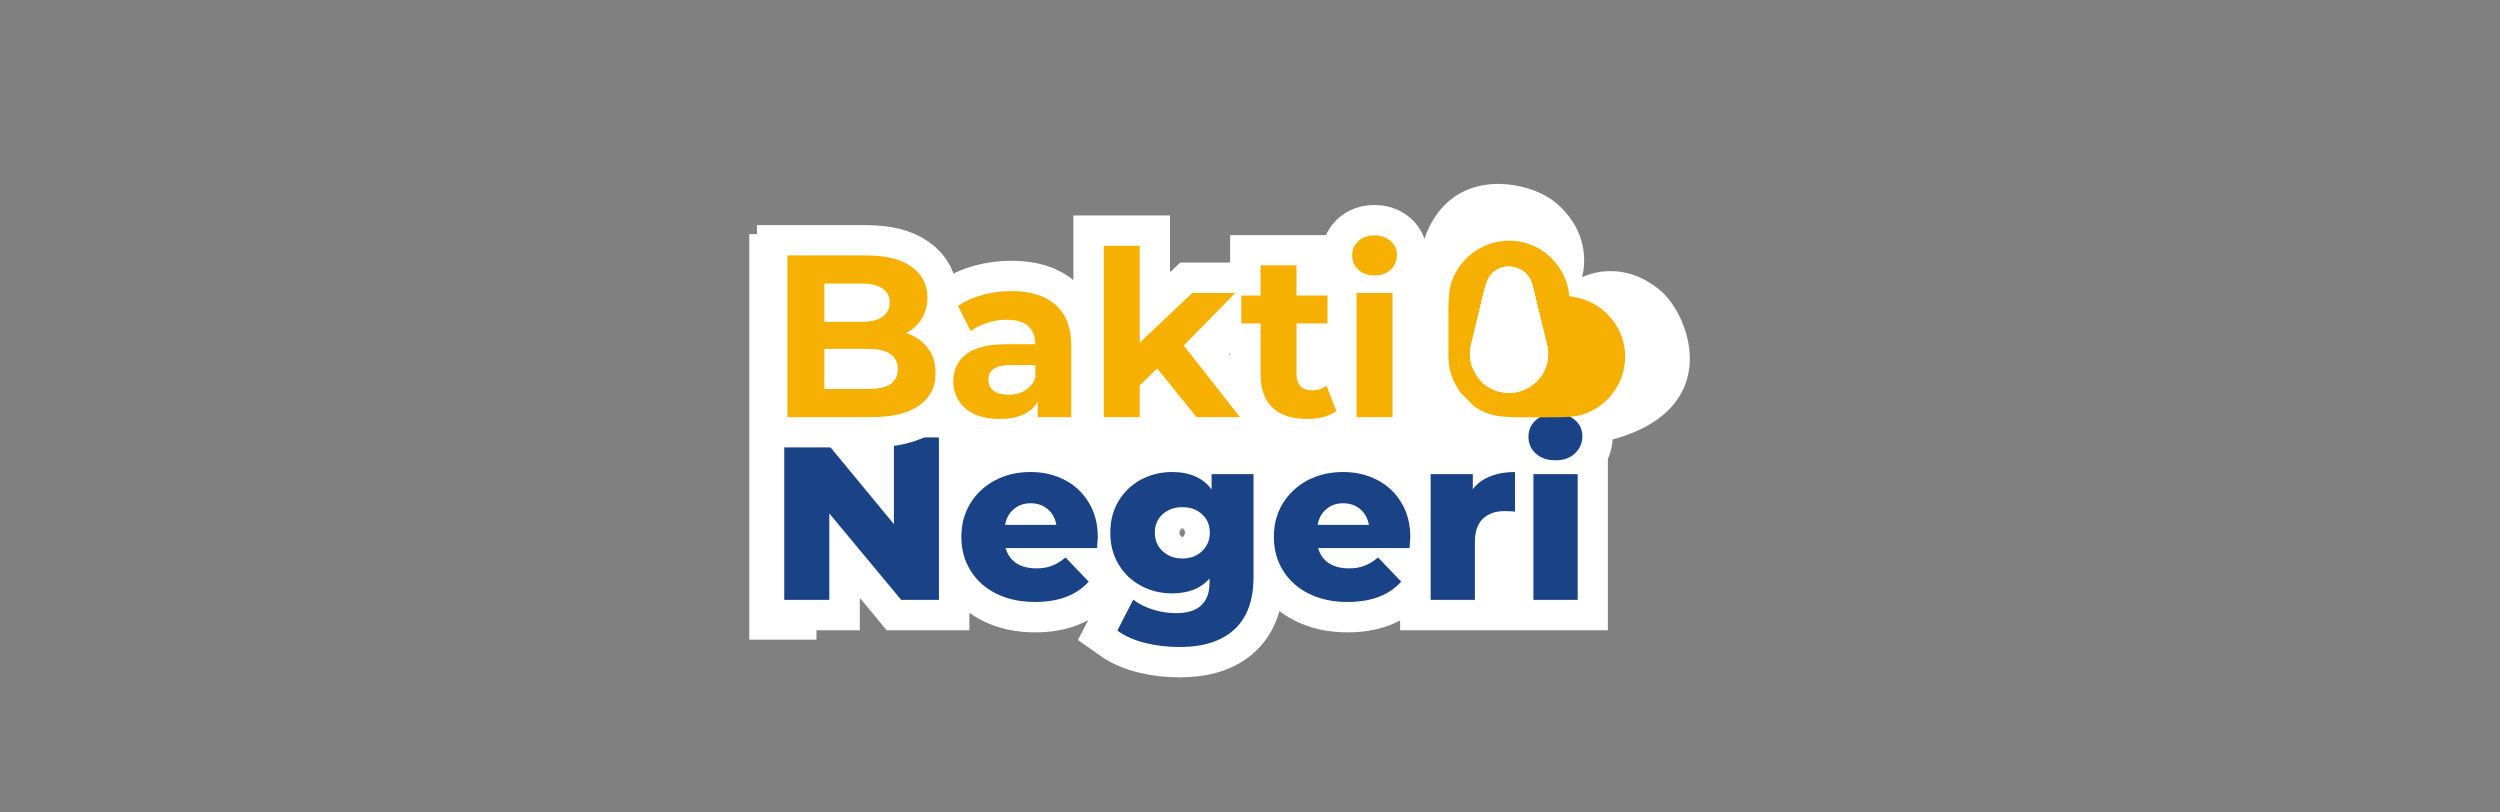 <?xml version="1.0" encoding="UTF-8"?>
<svg xmlns="http://www.w3.org/2000/svg" xmlns:xlink="http://www.w3.org/1999/xlink" width="200" zoomAndPan="magnify" viewBox="0 0 150 48.75" height="65" preserveAspectRatio="xMidYMid meet" version="1.0">
  <rect x="0" y="0" width="150" height="48.75" fill="#808080" stroke="none"/>
  <defs>
    <g></g>
    <clipPath id="8c54797447">
      <path d="M 44.957 14.047 L 48.988 14.047 L 48.988 38.379 L 44.957 38.379 Z M 44.957 14.047 " clip-rule="nonzero"></path>
    </clipPath>
    <clipPath id="ec9d3fb89c">
      <path d="M 76.445 20.711 L 90.996 20.711 L 90.996 35.262 L 76.445 35.262 Z M 76.445 20.711 " clip-rule="nonzero"></path>
    </clipPath>
    <clipPath id="87dc9ee1ff">
      <path d="M 78.684 20.711 L 88.758 20.711 C 89.992 20.711 90.996 21.711 90.996 22.949 L 90.996 33.023 C 90.996 34.258 89.992 35.262 88.758 35.262 L 78.684 35.262 C 77.449 35.262 76.445 34.258 76.445 33.023 L 76.445 22.949 C 76.445 21.711 77.449 20.711 78.684 20.711 Z M 78.684 20.711 " clip-rule="nonzero"></path>
    </clipPath>
    <clipPath id="dc5c08738e">
      <path d="M 84 11 L 102 11 L 102 27 L 84 27 Z M 84 11 " clip-rule="nonzero"></path>
    </clipPath>
    <clipPath id="62ec5504d9">
      <path d="M 84.625 4.852 L 108.066 24.508 L 98 36.516 L 74.555 16.859 Z M 84.625 4.852 " clip-rule="nonzero"></path>
    </clipPath>
    <clipPath id="756da2a9e1">
      <path d="M 84.625 4.852 L 108.066 24.508 L 98 36.516 L 74.555 16.859 Z M 84.625 4.852 " clip-rule="nonzero"></path>
    </clipPath>
    <clipPath id="4ec834f47d">
      <path d="M 81.539 18.312 L 85.57 18.312 L 85.57 33.988 L 81.539 33.988 Z M 81.539 18.312 " clip-rule="nonzero"></path>
    </clipPath>
    <clipPath id="fbd8697456">
      <path d="M 49.262 24.727 L 84.629 24.727 L 84.629 29.879 L 49.262 29.879 Z M 49.262 24.727 " clip-rule="nonzero"></path>
    </clipPath>
    <clipPath id="eaabfaf5e2">
      <path d="M 26 4 L 116 4 L 116 48.5 L 26 48.5 Z M 26 4 " clip-rule="nonzero"></path>
    </clipPath>
    <clipPath id="4087830dff">
      <path d="M 86 14 L 98 14 L 98 26 L 86 26 Z M 86 14 " clip-rule="nonzero"></path>
    </clipPath>
    <clipPath id="4c981e95c8">
      <path d="M 90.293 12.504 L 99.789 22 L 92.93 28.859 L 83.434 19.363 Z M 90.293 12.504 " clip-rule="nonzero"></path>
    </clipPath>
    <clipPath id="cfd38b423d">
      <path d="M 90.293 12.504 L 99.789 22 L 92.93 28.859 L 83.434 19.363 Z M 90.293 12.504 " clip-rule="nonzero"></path>
    </clipPath>
    <clipPath id="65865e268b">
      <path d="M 88 15 L 93 15 L 93 24 L 88 24 Z M 88 15 " clip-rule="nonzero"></path>
    </clipPath>
    <clipPath id="e9ae84ff81">
      <path d="M 90.293 12.504 L 99.789 22 L 92.93 28.859 L 83.434 19.363 Z M 90.293 12.504 " clip-rule="nonzero"></path>
    </clipPath>
    <clipPath id="b7071ca2da">
      <path d="M 90.293 12.504 L 99.789 22 L 92.93 28.859 L 83.434 19.363 Z M 90.293 12.504 " clip-rule="nonzero"></path>
    </clipPath>
  </defs>
  <g clip-path="url(#8c54797447)">
    <path fill="#ffffff" d="M 44.957 14.047 L 48.988 14.047 L 48.988 38.379 L 44.957 38.379 Z M 44.957 14.047 " fill-opacity="1" fill-rule="nonzero"></path>
  </g>
  <g clip-path="url(#ec9d3fb89c)">
    <g clip-path="url(#87dc9ee1ff)">
      <path fill="#ffffff" d="M 76.445 20.711 L 90.996 20.711 L 90.996 35.262 L 76.445 35.262 Z M 76.445 20.711 " fill-opacity="1" fill-rule="nonzero"></path>
    </g>
  </g>
  <g clip-path="url(#dc5c08738e)">
    <g clip-path="url(#62ec5504d9)">
      <g clip-path="url(#756da2a9e1)">
        <path fill="#ffffff" d="M 86.531 26.641 C 104.906 28.797 102.027 19.445 99.617 17.426 C 97.211 15.406 94.918 16.637 94.918 16.637 C 94.918 16.637 95.73 14.164 93.324 12.145 C 90.914 10.125 81.203 8.922 86.531 26.641 Z M 86.531 26.641 " fill-opacity="1" fill-rule="nonzero"></path>
      </g>
    </g>
  </g>
  <g clip-path="url(#4ec834f47d)">
    <path fill="#ffffff" d="M 81.539 18.312 L 85.57 18.312 L 85.57 33.988 L 81.539 33.988 Z M 81.539 18.312 " fill-opacity="1" fill-rule="nonzero"></path>
  </g>
  <g clip-path="url(#fbd8697456)">
    <path fill="#ffffff" d="M 49.262 24.727 L 84.629 24.727 L 84.629 29.879 L 49.262 29.879 Z M 49.262 24.727 " fill-opacity="1" fill-rule="nonzero"></path>
  </g>
  <g clip-path="url(#eaabfaf5e2)">
    <path stroke-linecap="butt" transform="matrix(0.746, 0, 0, 0.746, 46.086, 25.546)" fill="none" stroke-linejoin="miter" d="M 13.737 0.938 L 13.737 13.999 L 10.69 13.999 L 4.926 7.037 L 4.926 13.999 L 1.309 13.999 L 1.309 0.938 L 4.345 0.938 L 10.114 7.9 L 10.114 0.938 Z M 26.51 8.963 C 26.51 8.984 26.495 9.277 26.458 9.843 L 19.103 9.843 C 19.255 10.361 19.543 10.764 19.972 11.041 C 20.401 11.324 20.94 11.46 21.589 11.46 C 22.071 11.46 22.49 11.392 22.846 11.256 C 23.202 11.12 23.558 10.895 23.919 10.581 L 25.783 12.523 C 24.804 13.622 23.364 14.167 21.474 14.167 C 20.291 14.167 19.255 13.947 18.359 13.497 C 17.464 13.052 16.768 12.429 16.276 11.633 C 15.789 10.837 15.543 9.932 15.543 8.926 C 15.543 7.926 15.779 7.037 16.26 6.246 C 16.737 5.456 17.401 4.838 18.244 4.393 C 19.092 3.943 20.045 3.718 21.103 3.718 C 22.108 3.718 23.024 3.927 23.841 4.346 C 24.668 4.765 25.317 5.367 25.793 6.157 C 26.275 6.942 26.51 7.879 26.51 8.963 Z M 21.118 6.236 C 20.574 6.236 20.113 6.393 19.747 6.707 C 19.38 7.016 19.15 7.44 19.05 7.974 L 23.191 7.974 C 23.092 7.44 22.856 7.016 22.49 6.707 C 22.123 6.393 21.668 6.236 21.118 6.236 Z M 39.033 3.885 L 39.033 12.151 C 39.033 14.031 38.52 15.439 37.499 16.376 C 36.483 17.318 35.012 17.784 33.096 17.784 C 32.101 17.784 31.17 17.674 30.301 17.449 C 29.426 17.229 28.688 16.899 28.076 16.465 L 29.364 13.983 C 29.777 14.318 30.295 14.58 30.924 14.769 C 31.552 14.962 32.17 15.062 32.782 15.062 C 33.714 15.062 34.4 14.858 34.834 14.444 C 35.269 14.036 35.489 13.429 35.489 12.617 L 35.489 12.282 C 34.803 13.078 33.798 13.476 32.484 13.476 C 31.583 13.476 30.756 13.277 29.997 12.868 C 29.243 12.465 28.641 11.895 28.191 11.157 C 27.741 10.418 27.521 9.56 27.521 8.586 C 27.521 7.633 27.741 6.78 28.191 6.042 C 28.641 5.298 29.243 4.728 29.997 4.325 C 30.756 3.922 31.583 3.718 32.484 3.718 C 33.923 3.718 34.981 4.183 35.651 5.115 L 35.651 3.885 Z M 33.321 10.659 C 33.955 10.659 34.478 10.465 34.897 10.083 C 35.316 9.696 35.525 9.199 35.525 8.586 C 35.525 7.979 35.316 7.482 34.902 7.11 C 34.494 6.728 33.965 6.539 33.321 6.539 C 32.672 6.539 32.143 6.728 31.725 7.11 C 31.311 7.482 31.102 7.979 31.102 8.586 C 31.102 9.199 31.311 9.696 31.735 10.083 C 32.159 10.465 32.688 10.659 33.321 10.659 Z M 51.644 8.963 C 51.644 8.984 51.623 9.277 51.586 9.843 L 44.236 9.843 C 44.383 10.361 44.671 10.764 45.1 11.041 C 45.535 11.324 46.069 11.46 46.718 11.46 C 47.199 11.46 47.618 11.392 47.974 11.256 C 48.33 11.12 48.691 10.895 49.053 10.581 L 50.916 12.523 C 49.932 13.622 48.498 14.167 46.603 14.167 C 45.425 14.167 44.383 13.947 43.488 13.497 C 42.592 13.052 41.896 12.429 41.404 11.633 C 40.917 10.837 40.671 9.932 40.671 8.926 C 40.671 7.926 40.912 7.037 41.388 6.246 C 41.87 5.456 42.53 4.838 43.373 4.393 C 44.221 3.943 45.173 3.718 46.231 3.718 C 47.241 3.718 48.152 3.927 48.974 4.346 C 49.796 4.765 50.445 5.367 50.921 6.157 C 51.403 6.942 51.644 7.879 51.644 8.963 Z M 46.247 6.236 C 45.702 6.236 45.247 6.393 44.875 6.707 C 44.509 7.016 44.278 7.44 44.179 7.974 L 48.32 7.974 C 48.22 7.44 47.99 7.016 47.618 6.707 C 47.257 6.393 46.796 6.236 46.247 6.236 Z M 56.659 5.1 C 57.02 4.639 57.491 4.293 58.067 4.063 C 58.648 3.833 59.308 3.718 60.057 3.718 L 60.057 6.911 C 59.732 6.874 59.465 6.853 59.256 6.853 C 58.497 6.853 57.9 7.057 57.47 7.471 C 57.041 7.879 56.827 8.508 56.827 9.356 L 56.827 13.999 L 53.282 13.999 L 53.282 3.885 L 56.659 3.885 Z M 61.549 3.885 L 65.093 3.885 L 65.093 13.999 L 61.549 13.999 Z M 63.318 2.765 C 62.674 2.765 62.151 2.587 61.753 2.231 C 61.355 1.864 61.156 1.419 61.156 0.885 C 61.156 0.346 61.355 -0.099 61.753 -0.46 C 62.151 -0.821 62.674 -0.999 63.318 -0.999 C 63.967 -0.999 64.491 -0.832 64.889 -0.486 C 65.286 -0.146 65.485 0.289 65.485 0.823 C 65.485 1.388 65.286 1.854 64.889 2.22 C 64.491 2.582 63.967 2.765 63.318 2.765 Z M 63.318 2.765 " stroke="#ffffff" stroke-width="4.9" stroke-opacity="1" stroke-miterlimit="4"></path>
  </g>
  <g fill="#1a4387" fill-opacity="1">
    <g transform="translate(46.086, 35.993)">
      <g>
        <path d="M 10.25 -9.75 L 10.25 0 L 7.984 0 L 3.672 -5.188 L 3.672 0 L 0.969 0 L 0.969 -9.75 L 3.25 -9.75 L 7.547 -4.547 L 7.547 -9.75 Z M 10.25 -9.75 "></path>
      </g>
    </g>
  </g>
  <g fill="#1a4387" fill-opacity="1">
    <g transform="translate(57.306, 35.993)">
      <g>
        <path d="M 8.562 -3.766 C 8.562 -3.742 8.547 -3.523 8.516 -3.109 L 3.031 -3.109 C 3.145 -2.711 3.359 -2.41 3.672 -2.203 C 3.992 -1.992 4.398 -1.891 4.891 -1.891 C 5.242 -1.891 5.551 -1.941 5.812 -2.047 C 6.082 -2.148 6.352 -2.316 6.625 -2.547 L 8.016 -1.094 C 7.285 -0.281 6.211 0.125 4.797 0.125 C 3.922 0.125 3.145 -0.039 2.469 -0.375 C 1.801 -0.707 1.285 -1.172 0.922 -1.766 C 0.555 -2.359 0.375 -3.031 0.375 -3.781 C 0.375 -4.531 0.551 -5.195 0.906 -5.781 C 1.27 -6.375 1.766 -6.836 2.391 -7.172 C 3.023 -7.504 3.738 -7.672 4.531 -7.672 C 5.281 -7.672 5.957 -7.516 6.562 -7.203 C 7.176 -6.891 7.66 -6.438 8.016 -5.844 C 8.379 -5.258 8.562 -4.566 8.562 -3.766 Z M 4.531 -5.797 C 4.125 -5.797 3.785 -5.676 3.516 -5.438 C 3.242 -5.207 3.07 -4.895 3 -4.5 L 6.078 -4.5 C 6.004 -4.895 5.832 -5.207 5.562 -5.438 C 5.289 -5.676 4.945 -5.797 4.531 -5.797 Z M 4.531 -5.797 "></path>
      </g>
    </g>
  </g>
  <g fill="#1a4387" fill-opacity="1">
    <g transform="translate(66.243, 35.993)">
      <g>
        <path d="M 8.969 -7.547 L 8.969 -1.375 C 8.969 0.02 8.586 1.066 7.828 1.766 C 7.066 2.473 5.969 2.828 4.531 2.828 C 3.789 2.828 3.094 2.742 2.438 2.578 C 1.789 2.41 1.242 2.164 0.797 1.844 L 1.75 -0.016 C 2.062 0.234 2.453 0.43 2.922 0.578 C 3.391 0.723 3.848 0.797 4.297 0.797 C 4.992 0.797 5.504 0.641 5.828 0.328 C 6.16 0.023 6.328 -0.426 6.328 -1.031 L 6.328 -1.281 C 5.816 -0.688 5.066 -0.391 4.078 -0.391 C 3.41 -0.391 2.789 -0.539 2.219 -0.844 C 1.656 -1.145 1.207 -1.57 0.875 -2.125 C 0.539 -2.676 0.375 -3.312 0.375 -4.031 C 0.375 -4.75 0.539 -5.383 0.875 -5.938 C 1.207 -6.488 1.656 -6.914 2.219 -7.219 C 2.789 -7.52 3.41 -7.672 4.078 -7.672 C 5.148 -7.672 5.941 -7.32 6.453 -6.625 L 6.453 -7.547 Z M 4.703 -2.484 C 5.18 -2.484 5.57 -2.629 5.875 -2.922 C 6.188 -3.211 6.344 -3.582 6.344 -4.031 C 6.344 -4.488 6.188 -4.859 5.875 -5.141 C 5.57 -5.422 5.18 -5.562 4.703 -5.562 C 4.223 -5.562 3.828 -5.422 3.516 -5.141 C 3.203 -4.859 3.047 -4.488 3.047 -4.031 C 3.047 -3.582 3.203 -3.211 3.516 -2.922 C 3.836 -2.629 4.234 -2.484 4.703 -2.484 Z M 4.703 -2.484 "></path>
      </g>
    </g>
  </g>
  <g fill="#1a4387" fill-opacity="1">
    <g transform="translate(76.057, 35.993)">
      <g>
        <path d="M 8.562 -3.766 C 8.562 -3.742 8.547 -3.523 8.516 -3.109 L 3.031 -3.109 C 3.145 -2.711 3.359 -2.41 3.672 -2.203 C 3.992 -1.992 4.398 -1.891 4.891 -1.891 C 5.242 -1.891 5.551 -1.941 5.812 -2.047 C 6.082 -2.148 6.352 -2.316 6.625 -2.547 L 8.016 -1.094 C 7.285 -0.281 6.211 0.125 4.797 0.125 C 3.922 0.125 3.145 -0.039 2.469 -0.375 C 1.801 -0.707 1.285 -1.172 0.922 -1.766 C 0.555 -2.359 0.375 -3.031 0.375 -3.781 C 0.375 -4.531 0.551 -5.195 0.906 -5.781 C 1.27 -6.375 1.766 -6.836 2.391 -7.172 C 3.023 -7.504 3.738 -7.672 4.531 -7.672 C 5.281 -7.672 5.957 -7.516 6.562 -7.203 C 7.176 -6.891 7.66 -6.438 8.016 -5.844 C 8.379 -5.258 8.562 -4.566 8.562 -3.766 Z M 4.531 -5.797 C 4.125 -5.797 3.785 -5.676 3.516 -5.438 C 3.242 -5.207 3.07 -4.895 3 -4.5 L 6.078 -4.5 C 6.004 -4.895 5.832 -5.207 5.562 -5.438 C 5.289 -5.676 4.945 -5.797 4.531 -5.797 Z M 4.531 -5.797 "></path>
      </g>
    </g>
  </g>
  <g fill="#1a4387" fill-opacity="1">
    <g transform="translate(84.994, 35.993)">
      <g>
        <path d="M 3.375 -6.641 C 3.633 -6.984 3.977 -7.238 4.406 -7.406 C 4.844 -7.582 5.344 -7.672 5.906 -7.672 L 5.906 -5.297 C 5.664 -5.316 5.461 -5.328 5.297 -5.328 C 4.734 -5.328 4.289 -5.172 3.969 -4.859 C 3.656 -4.555 3.5 -4.094 3.5 -3.469 L 3.5 0 L 0.844 0 L 0.844 -7.547 L 3.375 -7.547 Z M 3.375 -6.641 "></path>
      </g>
    </g>
  </g>
  <g fill="#1a4387" fill-opacity="1">
    <g transform="translate(91.161, 35.993)">
      <g>
        <path d="M 0.844 -7.547 L 3.5 -7.547 L 3.5 0 L 0.844 0 Z M 2.172 -8.375 C 1.68 -8.375 1.285 -8.508 0.984 -8.781 C 0.691 -9.051 0.547 -9.383 0.547 -9.781 C 0.547 -10.188 0.691 -10.52 0.984 -10.781 C 1.285 -11.051 1.68 -11.188 2.172 -11.188 C 2.648 -11.188 3.035 -11.055 3.328 -10.797 C 3.629 -10.547 3.781 -10.223 3.781 -9.828 C 3.781 -9.41 3.629 -9.062 3.328 -8.781 C 3.035 -8.508 2.648 -8.375 2.172 -8.375 Z M 2.172 -8.375 "></path>
      </g>
    </g>
  </g>
  <path stroke-linecap="butt" transform="matrix(0.746, 0, 0, 0.746, 46.086, 14.581)" fill="none" stroke-linejoin="miter" d="M 11.083 7.241 C 11.826 7.477 12.412 7.869 12.831 8.419 C 13.255 8.969 13.465 9.649 13.465 10.456 C 13.465 11.592 13.02 12.466 12.135 13.078 C 11.25 13.691 9.962 14 8.266 14 L 1.539 14 L 1.539 1.001 L 7.895 1.001 C 9.476 1.001 10.69 1.305 11.538 1.912 C 12.386 2.519 12.81 3.341 12.81 4.378 C 12.81 5.011 12.659 5.576 12.36 6.069 C 12.056 6.566 11.632 6.959 11.083 7.241 Z M 4.528 3.268 L 4.528 6.33 L 7.523 6.33 C 8.266 6.33 8.826 6.199 9.214 5.938 C 9.596 5.681 9.79 5.294 9.79 4.786 C 9.79 4.278 9.596 3.901 9.214 3.65 C 8.826 3.393 8.266 3.268 7.523 3.268 Z M 8.041 11.733 C 8.837 11.733 9.434 11.602 9.832 11.345 C 10.235 11.084 10.439 10.681 10.439 10.136 C 10.439 9.063 9.638 8.524 8.041 8.524 L 4.528 8.524 L 4.528 11.733 Z M 19.569 3.865 C 21.118 3.865 22.301 4.231 23.134 4.969 C 23.961 5.702 24.38 6.812 24.38 8.299 L 24.38 14 L 21.668 14 L 21.668 12.759 C 21.118 13.686 20.103 14.151 18.621 14.151 C 17.852 14.151 17.187 14.021 16.621 13.759 C 16.061 13.502 15.632 13.141 15.334 12.686 C 15.035 12.225 14.889 11.707 14.889 11.12 C 14.889 10.194 15.239 9.461 15.936 8.932 C 16.637 8.398 17.716 8.131 19.176 8.131 L 21.48 8.131 C 21.48 7.503 21.291 7.016 20.904 6.676 C 20.522 6.33 19.946 6.163 19.176 6.163 C 18.647 6.163 18.124 6.247 17.611 6.414 C 17.098 6.582 16.658 6.807 16.297 7.089 L 15.255 5.069 C 15.805 4.687 16.459 4.388 17.218 4.179 C 17.983 3.969 18.763 3.865 19.569 3.865 Z M 19.344 12.199 C 19.841 12.199 20.275 12.084 20.663 11.853 C 21.045 11.628 21.317 11.288 21.48 10.843 L 21.48 9.822 L 19.49 9.822 C 18.302 9.822 17.71 10.209 17.71 10.989 C 17.71 11.361 17.857 11.654 18.145 11.874 C 18.438 12.089 18.836 12.199 19.344 12.199 Z M 31.28 10.084 L 29.887 11.455 L 29.887 14 L 26.992 14 L 26.992 0.221 L 29.887 0.221 L 29.887 8.021 L 34.122 4.006 L 37.577 4.006 L 33.415 8.241 L 37.949 14 L 34.436 14 Z M 45.686 13.518 C 45.398 13.727 45.053 13.884 44.639 13.989 C 44.221 14.099 43.786 14.151 43.325 14.151 C 42.137 14.151 41.221 13.848 40.572 13.241 C 39.923 12.633 39.598 11.738 39.598 10.565 L 39.598 6.461 L 38.054 6.461 L 38.054 4.236 L 39.598 4.236 L 39.598 1.802 L 42.493 1.802 L 42.493 4.236 L 44.98 4.236 L 44.98 6.461 L 42.493 6.461 L 42.493 10.529 C 42.493 10.948 42.598 11.272 42.812 11.503 C 43.032 11.733 43.341 11.848 43.734 11.848 C 44.194 11.848 44.582 11.722 44.906 11.476 Z M 47.314 4.006 L 50.215 4.006 L 50.215 14 L 47.314 14 Z M 48.765 2.613 C 48.231 2.613 47.796 2.462 47.461 2.153 C 47.131 1.844 46.964 1.456 46.964 1.001 C 46.964 0.54 47.131 0.158 47.461 -0.151 C 47.796 -0.46 48.231 -0.617 48.765 -0.617 C 49.293 -0.617 49.728 -0.465 50.063 -0.166 C 50.398 0.127 50.565 0.498 50.565 0.949 C 50.565 1.43 50.398 1.828 50.063 2.142 C 49.728 2.456 49.293 2.613 48.765 2.613 Z M 48.765 2.613 " stroke="#ffffff" stroke-width="4.876" stroke-opacity="1" stroke-miterlimit="4"></path>
  <g fill="#f6b001" fill-opacity="1">
    <g transform="translate(46.086, 25.028)">
      <g>
        <path d="M 8.281 -5.047 C 8.832 -4.867 9.266 -4.57 9.578 -4.156 C 9.891 -3.75 10.047 -3.242 10.047 -2.641 C 10.047 -1.797 9.711 -1.145 9.047 -0.688 C 8.391 -0.227 7.43 0 6.172 0 L 1.156 0 L 1.156 -9.703 L 5.891 -9.703 C 7.078 -9.703 7.984 -9.473 8.609 -9.016 C 9.242 -8.566 9.562 -7.953 9.562 -7.172 C 9.562 -6.703 9.445 -6.281 9.219 -5.906 C 9 -5.539 8.688 -5.254 8.281 -5.047 Z M 3.375 -8.016 L 3.375 -5.719 L 5.609 -5.719 C 6.16 -5.719 6.578 -5.816 6.859 -6.016 C 7.148 -6.211 7.297 -6.5 7.297 -6.875 C 7.297 -7.25 7.148 -7.531 6.859 -7.719 C 6.578 -7.914 6.16 -8.016 5.609 -8.016 Z M 6 -1.688 C 6.594 -1.688 7.035 -1.781 7.328 -1.969 C 7.629 -2.164 7.781 -2.469 7.781 -2.875 C 7.781 -3.688 7.188 -4.094 6 -4.094 L 3.375 -4.094 L 3.375 -1.688 Z M 6 -1.688 "></path>
      </g>
    </g>
  </g>
  <g fill="#f6b001" fill-opacity="1">
    <g transform="translate(56.682, 25.028)">
      <g>
        <path d="M 4 -7.562 C 5.156 -7.562 6.039 -7.285 6.656 -6.734 C 7.281 -6.191 7.594 -5.363 7.594 -4.25 L 7.594 0 L 5.578 0 L 5.578 -0.922 C 5.172 -0.234 4.41 0.109 3.297 0.109 C 2.723 0.109 2.223 0.016 1.797 -0.172 C 1.379 -0.367 1.062 -0.641 0.844 -0.984 C 0.625 -1.328 0.516 -1.711 0.516 -2.141 C 0.516 -2.836 0.773 -3.383 1.297 -3.781 C 1.816 -4.176 2.625 -4.375 3.719 -4.375 L 5.438 -4.375 C 5.438 -4.852 5.289 -5.219 5 -5.469 C 4.719 -5.719 4.289 -5.844 3.719 -5.844 C 3.32 -5.844 2.93 -5.781 2.547 -5.656 C 2.16 -5.531 1.832 -5.363 1.562 -5.156 L 0.797 -6.672 C 1.203 -6.953 1.688 -7.172 2.25 -7.328 C 2.82 -7.484 3.406 -7.562 4 -7.562 Z M 3.844 -1.344 C 4.207 -1.344 4.531 -1.426 4.812 -1.594 C 5.102 -1.77 5.312 -2.023 5.438 -2.359 L 5.438 -3.125 L 3.953 -3.125 C 3.066 -3.125 2.625 -2.832 2.625 -2.25 C 2.625 -1.969 2.727 -1.742 2.938 -1.578 C 3.156 -1.422 3.457 -1.344 3.844 -1.344 Z M 3.844 -1.344 "></path>
      </g>
    </g>
  </g>
  <g fill="#f6b001" fill-opacity="1">
    <g transform="translate(65.228, 25.028)">
      <g>
        <path d="M 4.203 -2.922 L 3.156 -1.906 L 3.156 0 L 1 0 L 1 -10.281 L 3.156 -10.281 L 3.156 -4.469 L 6.312 -7.453 L 8.891 -7.453 L 5.797 -4.297 L 9.172 0 L 6.562 0 Z M 4.203 -2.922 "></path>
      </g>
    </g>
  </g>
  <g fill="#f6b001" fill-opacity="1">
    <g transform="translate(74.369, 25.028)">
      <g>
        <path d="M 5.812 -0.359 C 5.594 -0.203 5.328 -0.082 5.016 0 C 4.711 0.07 4.391 0.109 4.047 0.109 C 3.16 0.109 2.473 -0.113 1.984 -0.562 C 1.504 -1.02 1.266 -1.688 1.266 -2.562 L 1.266 -5.625 L 0.109 -5.625 L 0.109 -7.297 L 1.266 -7.297 L 1.266 -9.109 L 3.422 -9.109 L 3.422 -7.297 L 5.281 -7.297 L 5.281 -5.625 L 3.422 -5.625 L 3.422 -2.594 C 3.422 -2.281 3.5 -2.035 3.656 -1.859 C 3.82 -1.691 4.055 -1.609 4.359 -1.609 C 4.691 -1.609 4.977 -1.703 5.219 -1.891 Z M 5.812 -0.359 "></path>
      </g>
    </g>
  </g>
  <g fill="#f6b001" fill-opacity="1">
    <g transform="translate(80.394, 25.028)">
      <g>
        <path d="M 1 -7.453 L 3.156 -7.453 L 3.156 0 L 1 0 Z M 2.078 -8.5 C 1.68 -8.5 1.359 -8.613 1.109 -8.844 C 0.859 -9.07 0.734 -9.359 0.734 -9.703 C 0.734 -10.047 0.859 -10.332 1.109 -10.562 C 1.359 -10.789 1.68 -10.906 2.078 -10.906 C 2.473 -10.906 2.797 -10.789 3.047 -10.562 C 3.297 -10.344 3.422 -10.07 3.422 -9.75 C 3.422 -9.383 3.297 -9.082 3.047 -8.844 C 2.797 -8.613 2.473 -8.5 2.078 -8.5 Z M 2.078 -8.5 "></path>
      </g>
    </g>
  </g>
  <g clip-path="url(#4087830dff)">
    <g clip-path="url(#4c981e95c8)">
      <g clip-path="url(#cfd38b423d)">
        <path fill="#f6b001" d="M 96.535 18.945 C 95.922 18.285 95.152 17.898 94.219 17.785 C 94.184 17.781 94.16 17.754 94.156 17.719 C 94.102 17.219 93.957 16.75 93.719 16.316 C 93.141 15.352 92.344 14.754 91.328 14.527 C 89.41 14.102 87.5 15.297 87.027 17.156 C 86.949 17.457 86.91 17.906 86.906 18.5 C 86.902 19.258 86.902 20.215 86.906 21.371 C 86.91 21.922 87.023 22.438 87.25 22.918 C 87.773 23.965 88.551 24.629 89.586 24.902 C 89.895 24.984 90.367 25.027 91.008 25.035 C 91.926 25.047 92.848 25.043 93.766 25.031 C 94.203 25.023 94.551 24.984 94.809 24.914 C 97.438 24.191 98.41 20.965 96.535 18.945 Z M 89.68 23.414 C 89.012 23.16 88.547 22.648 88.285 21.879 C 88.18 21.465 88.168 21.078 88.254 20.723 C 88.504 19.688 88.754 18.648 89.004 17.613 C 89.129 17.105 89.25 16.762 89.375 16.586 C 89.75 16.043 90.434 15.859 91.047 16.086 C 91.559 16.273 91.875 16.676 91.996 17.289 C 92.27 18.418 92.543 19.551 92.82 20.684 C 93.27 22.531 91.457 24.086 89.68 23.414 Z M 89.68 23.414 " fill-opacity="1" fill-rule="nonzero"></path>
      </g>
    </g>
  </g>
  <g clip-path="url(#65865e268b)">
    <g clip-path="url(#e9ae84ff81)">
      <g clip-path="url(#b7071ca2da)">
        <path fill="#ffffff" d="M 91.996 17.289 C 92.27 18.418 92.543 19.551 92.82 20.684 C 93.27 22.531 91.457 24.086 89.68 23.414 C 89.012 23.16 88.547 22.648 88.285 21.879 C 88.18 21.465 88.168 21.078 88.254 20.723 C 88.504 19.688 88.754 18.648 89.004 17.613 C 89.129 17.105 89.25 16.762 89.375 16.586 C 89.75 16.043 90.434 15.859 91.047 16.086 C 91.559 16.273 91.875 16.676 91.996 17.289 Z M 91.996 17.289 " fill-opacity="1" fill-rule="nonzero"></path>
      </g>
    </g>
  </g>
</svg>
